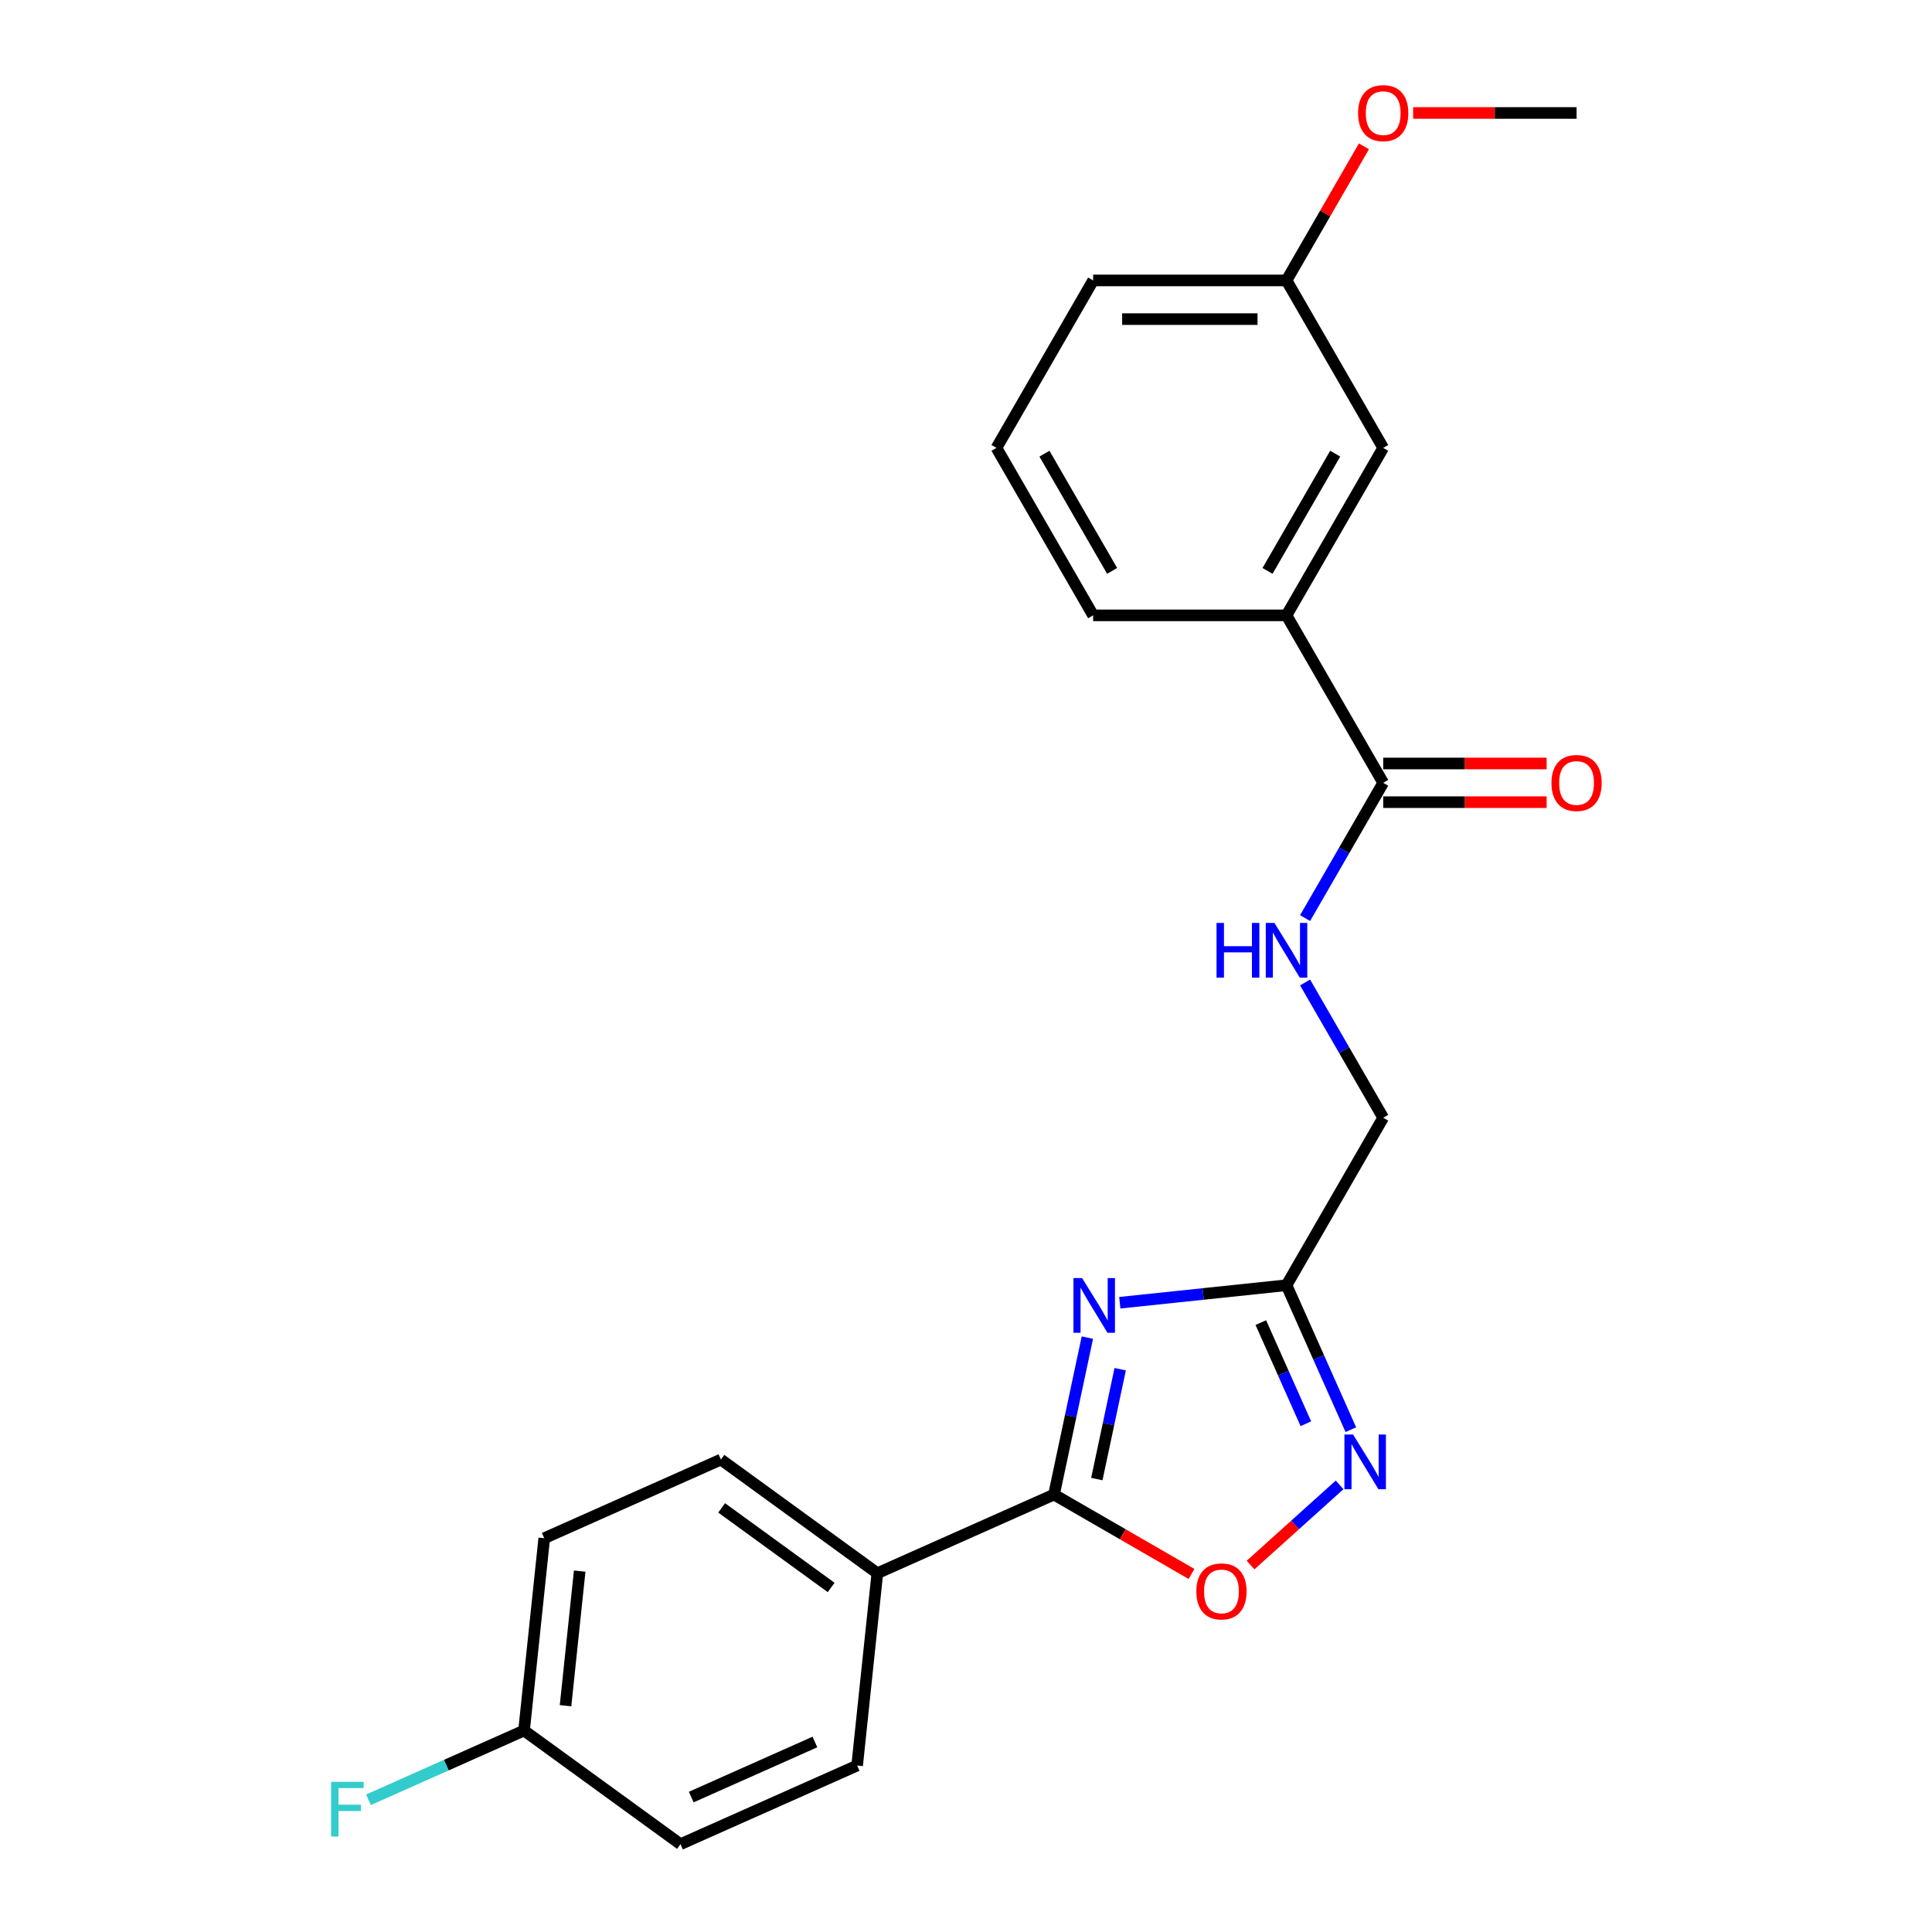 <?xml version='1.0' encoding='iso-8859-1'?>
<svg version='1.1' baseProfile='full'
              xmlns='http://www.w3.org/2000/svg'
                      xmlns:rdkit='http://www.rdkit.org/xml'
                      xmlns:xlink='http://www.w3.org/1999/xlink'
                  xml:space='preserve'
width='1000px' height='1000px' viewBox='0 0 1000 1000'>
<!-- END OF HEADER -->
<rect style='opacity:1.0;fill:#FFFFFF;stroke:none' width='1000' height='1000' x='0' y='0'> </rect>
<path class='bond-0' d='M 562.816,692.347 L 554.182,732.967' style='fill:none;fill-rule:evenodd;stroke:#0000FF;stroke-width:6px;stroke-linecap:butt;stroke-linejoin:miter;stroke-opacity:1' />
<path class='bond-0' d='M 554.182,732.967 L 545.548,773.586' style='fill:none;fill-rule:evenodd;stroke:#000000;stroke-width:6px;stroke-linecap:butt;stroke-linejoin:miter;stroke-opacity:1' />
<path class='bond-0' d='M 579.806,708.695 L 573.762,737.129' style='fill:none;fill-rule:evenodd;stroke:#0000FF;stroke-width:6px;stroke-linecap:butt;stroke-linejoin:miter;stroke-opacity:1' />
<path class='bond-0' d='M 573.762,737.129 L 567.718,765.562' style='fill:none;fill-rule:evenodd;stroke:#000000;stroke-width:6px;stroke-linecap:butt;stroke-linejoin:miter;stroke-opacity:1' />
<path class='bond-1' d='M 579.6,674.293 L 622.749,669.758' style='fill:none;fill-rule:evenodd;stroke:#0000FF;stroke-width:6px;stroke-linecap:butt;stroke-linejoin:miter;stroke-opacity:1' />
<path class='bond-1' d='M 622.749,669.758 L 665.898,665.223' style='fill:none;fill-rule:evenodd;stroke:#000000;stroke-width:6px;stroke-linecap:butt;stroke-linejoin:miter;stroke-opacity:1' />
<path class='bond-3' d='M 545.548,773.586 L 581.136,794.133' style='fill:none;fill-rule:evenodd;stroke:#000000;stroke-width:6px;stroke-linecap:butt;stroke-linejoin:miter;stroke-opacity:1' />
<path class='bond-3' d='M 581.136,794.133 L 616.725,814.68' style='fill:none;fill-rule:evenodd;stroke:#FF0000;stroke-width:6px;stroke-linecap:butt;stroke-linejoin:miter;stroke-opacity:1' />
<path class='bond-7' d='M 545.548,773.586 L 454.113,814.296' style='fill:none;fill-rule:evenodd;stroke:#000000;stroke-width:6px;stroke-linecap:butt;stroke-linejoin:miter;stroke-opacity:1' />
<path class='bond-2' d='M 665.898,665.223 L 682.543,702.61' style='fill:none;fill-rule:evenodd;stroke:#000000;stroke-width:6px;stroke-linecap:butt;stroke-linejoin:miter;stroke-opacity:1' />
<path class='bond-2' d='M 682.543,702.61 L 699.189,739.996' style='fill:none;fill-rule:evenodd;stroke:#0000FF;stroke-width:6px;stroke-linecap:butt;stroke-linejoin:miter;stroke-opacity:1' />
<path class='bond-2' d='M 652.604,684.581 L 664.256,710.752' style='fill:none;fill-rule:evenodd;stroke:#000000;stroke-width:6px;stroke-linecap:butt;stroke-linejoin:miter;stroke-opacity:1' />
<path class='bond-2' d='M 664.256,710.752 L 675.908,736.922' style='fill:none;fill-rule:evenodd;stroke:#0000FF;stroke-width:6px;stroke-linecap:butt;stroke-linejoin:miter;stroke-opacity:1' />
<path class='bond-10' d='M 665.898,665.223 L 715.942,578.544' style='fill:none;fill-rule:evenodd;stroke:#000000;stroke-width:6px;stroke-linecap:butt;stroke-linejoin:miter;stroke-opacity:1' />
<path class='bond-23' d='M 693.365,768.582 L 670.324,789.327' style='fill:none;fill-rule:evenodd;stroke:#0000FF;stroke-width:6px;stroke-linecap:butt;stroke-linejoin:miter;stroke-opacity:1' />
<path class='bond-23' d='M 670.324,789.327 L 647.284,810.073' style='fill:none;fill-rule:evenodd;stroke:#FF0000;stroke-width:6px;stroke-linecap:butt;stroke-linejoin:miter;stroke-opacity:1' />
<path class='bond-4' d='M 715.942,405.186 L 695.73,440.195' style='fill:none;fill-rule:evenodd;stroke:#000000;stroke-width:6px;stroke-linecap:butt;stroke-linejoin:miter;stroke-opacity:1' />
<path class='bond-4' d='M 695.73,440.195 L 675.517,475.203' style='fill:none;fill-rule:evenodd;stroke:#0000FF;stroke-width:6px;stroke-linecap:butt;stroke-linejoin:miter;stroke-opacity:1' />
<path class='bond-6' d='M 715.942,405.186 L 665.898,318.507' style='fill:none;fill-rule:evenodd;stroke:#000000;stroke-width:6px;stroke-linecap:butt;stroke-linejoin:miter;stroke-opacity:1' />
<path class='bond-8' d='M 715.942,415.195 L 758.235,415.195' style='fill:none;fill-rule:evenodd;stroke:#000000;stroke-width:6px;stroke-linecap:butt;stroke-linejoin:miter;stroke-opacity:1' />
<path class='bond-8' d='M 758.235,415.195 L 800.528,415.195' style='fill:none;fill-rule:evenodd;stroke:#FF0000;stroke-width:6px;stroke-linecap:butt;stroke-linejoin:miter;stroke-opacity:1' />
<path class='bond-8' d='M 715.942,395.177 L 758.235,395.177' style='fill:none;fill-rule:evenodd;stroke:#000000;stroke-width:6px;stroke-linecap:butt;stroke-linejoin:miter;stroke-opacity:1' />
<path class='bond-8' d='M 758.235,395.177 L 800.528,395.177' style='fill:none;fill-rule:evenodd;stroke:#FF0000;stroke-width:6px;stroke-linecap:butt;stroke-linejoin:miter;stroke-opacity:1' />
<path class='bond-5' d='M 675.517,508.527 L 695.73,543.536' style='fill:none;fill-rule:evenodd;stroke:#0000FF;stroke-width:6px;stroke-linecap:butt;stroke-linejoin:miter;stroke-opacity:1' />
<path class='bond-5' d='M 695.73,543.536 L 715.942,578.544' style='fill:none;fill-rule:evenodd;stroke:#000000;stroke-width:6px;stroke-linecap:butt;stroke-linejoin:miter;stroke-opacity:1' />
<path class='bond-9' d='M 665.898,318.507 L 715.942,231.828' style='fill:none;fill-rule:evenodd;stroke:#000000;stroke-width:6px;stroke-linecap:butt;stroke-linejoin:miter;stroke-opacity:1' />
<path class='bond-9' d='M 656.068,295.496 L 691.099,234.821' style='fill:none;fill-rule:evenodd;stroke:#000000;stroke-width:6px;stroke-linecap:butt;stroke-linejoin:miter;stroke-opacity:1' />
<path class='bond-19' d='M 665.898,318.507 L 565.809,318.507' style='fill:none;fill-rule:evenodd;stroke:#000000;stroke-width:6px;stroke-linecap:butt;stroke-linejoin:miter;stroke-opacity:1' />
<path class='bond-11' d='M 454.113,814.296 L 373.14,755.465' style='fill:none;fill-rule:evenodd;stroke:#000000;stroke-width:6px;stroke-linecap:butt;stroke-linejoin:miter;stroke-opacity:1' />
<path class='bond-11' d='M 430.201,821.666 L 373.52,780.485' style='fill:none;fill-rule:evenodd;stroke:#000000;stroke-width:6px;stroke-linecap:butt;stroke-linejoin:miter;stroke-opacity:1' />
<path class='bond-12' d='M 454.113,814.296 L 443.651,913.836' style='fill:none;fill-rule:evenodd;stroke:#000000;stroke-width:6px;stroke-linecap:butt;stroke-linejoin:miter;stroke-opacity:1' />
<path class='bond-14' d='M 715.942,231.828 L 665.898,145.149' style='fill:none;fill-rule:evenodd;stroke:#000000;stroke-width:6px;stroke-linecap:butt;stroke-linejoin:miter;stroke-opacity:1' />
<path class='bond-15' d='M 373.14,755.465 L 281.704,796.175' style='fill:none;fill-rule:evenodd;stroke:#000000;stroke-width:6px;stroke-linecap:butt;stroke-linejoin:miter;stroke-opacity:1' />
<path class='bond-16' d='M 443.651,913.836 L 352.216,954.545' style='fill:none;fill-rule:evenodd;stroke:#000000;stroke-width:6px;stroke-linecap:butt;stroke-linejoin:miter;stroke-opacity:1' />
<path class='bond-16' d='M 421.794,901.655 L 357.789,930.152' style='fill:none;fill-rule:evenodd;stroke:#000000;stroke-width:6px;stroke-linecap:butt;stroke-linejoin:miter;stroke-opacity:1' />
<path class='bond-13' d='M 271.242,895.715 L 352.216,954.545' style='fill:none;fill-rule:evenodd;stroke:#000000;stroke-width:6px;stroke-linecap:butt;stroke-linejoin:miter;stroke-opacity:1' />
<path class='bond-17' d='M 271.242,895.715 L 230.986,913.638' style='fill:none;fill-rule:evenodd;stroke:#000000;stroke-width:6px;stroke-linecap:butt;stroke-linejoin:miter;stroke-opacity:1' />
<path class='bond-17' d='M 230.986,913.638 L 190.729,931.562' style='fill:none;fill-rule:evenodd;stroke:#33CCCC;stroke-width:6px;stroke-linecap:butt;stroke-linejoin:miter;stroke-opacity:1' />
<path class='bond-24' d='M 271.242,895.715 L 281.704,796.175' style='fill:none;fill-rule:evenodd;stroke:#000000;stroke-width:6px;stroke-linecap:butt;stroke-linejoin:miter;stroke-opacity:1' />
<path class='bond-24' d='M 292.72,882.876 L 300.043,813.198' style='fill:none;fill-rule:evenodd;stroke:#000000;stroke-width:6px;stroke-linecap:butt;stroke-linejoin:miter;stroke-opacity:1' />
<path class='bond-18' d='M 665.898,145.149 L 685.936,110.441' style='fill:none;fill-rule:evenodd;stroke:#000000;stroke-width:6px;stroke-linecap:butt;stroke-linejoin:miter;stroke-opacity:1' />
<path class='bond-18' d='M 685.936,110.441 L 705.975,75.732' style='fill:none;fill-rule:evenodd;stroke:#FF0000;stroke-width:6px;stroke-linecap:butt;stroke-linejoin:miter;stroke-opacity:1' />
<path class='bond-25' d='M 665.898,145.149 L 565.809,145.149' style='fill:none;fill-rule:evenodd;stroke:#000000;stroke-width:6px;stroke-linecap:butt;stroke-linejoin:miter;stroke-opacity:1' />
<path class='bond-25' d='M 650.884,165.167 L 580.823,165.167' style='fill:none;fill-rule:evenodd;stroke:#000000;stroke-width:6px;stroke-linecap:butt;stroke-linejoin:miter;stroke-opacity:1' />
<path class='bond-22' d='M 731.444,58.47 L 773.737,58.47' style='fill:none;fill-rule:evenodd;stroke:#FF0000;stroke-width:6px;stroke-linecap:butt;stroke-linejoin:miter;stroke-opacity:1' />
<path class='bond-22' d='M 773.737,58.47 L 816.03,58.47' style='fill:none;fill-rule:evenodd;stroke:#000000;stroke-width:6px;stroke-linecap:butt;stroke-linejoin:miter;stroke-opacity:1' />
<path class='bond-20' d='M 565.809,318.507 L 515.765,231.828' style='fill:none;fill-rule:evenodd;stroke:#000000;stroke-width:6px;stroke-linecap:butt;stroke-linejoin:miter;stroke-opacity:1' />
<path class='bond-20' d='M 575.638,295.496 L 540.608,234.821' style='fill:none;fill-rule:evenodd;stroke:#000000;stroke-width:6px;stroke-linecap:butt;stroke-linejoin:miter;stroke-opacity:1' />
<path class='bond-21' d='M 515.765,231.828 L 565.809,145.149' style='fill:none;fill-rule:evenodd;stroke:#000000;stroke-width:6px;stroke-linecap:butt;stroke-linejoin:miter;stroke-opacity:1' />
<path  class='atom-0' d='M 560.098 661.525
L 569.378 676.525
Q 570.298 678.005, 571.778 680.685
Q 573.258 683.365, 573.338 683.525
L 573.338 661.525
L 577.098 661.525
L 577.098 689.845
L 573.218 689.845
L 563.258 673.445
Q 562.098 671.525, 560.858 669.325
Q 559.658 667.125, 559.298 666.445
L 559.298 689.845
L 555.618 689.845
L 555.618 661.525
L 560.098 661.525
' fill='#0000FF'/>
<path  class='atom-3' d='M 700.347 742.498
L 709.627 757.498
Q 710.547 758.978, 712.027 761.658
Q 713.507 764.338, 713.587 764.498
L 713.587 742.498
L 717.347 742.498
L 717.347 770.818
L 713.467 770.818
L 703.507 754.418
Q 702.347 752.498, 701.107 750.298
Q 699.907 748.098, 699.547 747.418
L 699.547 770.818
L 695.867 770.818
L 695.867 742.498
L 700.347 742.498
' fill='#0000FF'/>
<path  class='atom-4' d='M 619.227 823.71
Q 619.227 816.91, 622.587 813.11
Q 625.947 809.31, 632.227 809.31
Q 638.507 809.31, 641.867 813.11
Q 645.227 816.91, 645.227 823.71
Q 645.227 830.59, 641.827 834.51
Q 638.427 838.39, 632.227 838.39
Q 625.987 838.39, 622.587 834.51
Q 619.227 830.63, 619.227 823.71
M 632.227 835.19
Q 636.547 835.19, 638.867 832.31
Q 641.227 829.39, 641.227 823.71
Q 641.227 818.15, 638.867 815.35
Q 636.547 812.51, 632.227 812.51
Q 627.907 812.51, 625.547 815.31
Q 623.227 818.11, 623.227 823.71
Q 623.227 829.43, 625.547 832.31
Q 627.907 835.19, 632.227 835.19
' fill='#FF0000'/>
<path  class='atom-6' d='M 629.678 477.705
L 633.518 477.705
L 633.518 489.745
L 647.998 489.745
L 647.998 477.705
L 651.838 477.705
L 651.838 506.025
L 647.998 506.025
L 647.998 492.945
L 633.518 492.945
L 633.518 506.025
L 629.678 506.025
L 629.678 477.705
' fill='#0000FF'/>
<path  class='atom-6' d='M 659.638 477.705
L 668.918 492.705
Q 669.838 494.185, 671.318 496.865
Q 672.798 499.545, 672.878 499.705
L 672.878 477.705
L 676.638 477.705
L 676.638 506.025
L 672.758 506.025
L 662.798 489.625
Q 661.638 487.705, 660.398 485.505
Q 659.198 483.305, 658.838 482.625
L 658.838 506.025
L 655.158 506.025
L 655.158 477.705
L 659.638 477.705
' fill='#0000FF'/>
<path  class='atom-9' d='M 803.03 405.266
Q 803.03 398.466, 806.39 394.666
Q 809.75 390.866, 816.03 390.866
Q 822.31 390.866, 825.67 394.666
Q 829.03 398.466, 829.03 405.266
Q 829.03 412.146, 825.63 416.066
Q 822.23 419.946, 816.03 419.946
Q 809.79 419.946, 806.39 416.066
Q 803.03 412.186, 803.03 405.266
M 816.03 416.746
Q 820.35 416.746, 822.67 413.866
Q 825.03 410.946, 825.03 405.266
Q 825.03 399.706, 822.67 396.906
Q 820.35 394.066, 816.03 394.066
Q 811.71 394.066, 809.35 396.866
Q 807.03 399.666, 807.03 405.266
Q 807.03 410.986, 809.35 413.866
Q 811.71 416.746, 816.03 416.746
' fill='#FF0000'/>
<path  class='atom-18' d='M 171.387 922.265
L 188.227 922.265
L 188.227 925.505
L 175.187 925.505
L 175.187 934.105
L 186.787 934.105
L 186.787 937.385
L 175.187 937.385
L 175.187 950.585
L 171.387 950.585
L 171.387 922.265
' fill='#33CCCC'/>
<path  class='atom-19' d='M 702.942 58.55
Q 702.942 51.75, 706.302 47.95
Q 709.662 44.15, 715.942 44.15
Q 722.222 44.15, 725.582 47.95
Q 728.942 51.75, 728.942 58.55
Q 728.942 65.43, 725.542 69.35
Q 722.142 73.23, 715.942 73.23
Q 709.702 73.23, 706.302 69.35
Q 702.942 65.47, 702.942 58.55
M 715.942 70.03
Q 720.262 70.03, 722.582 67.15
Q 724.942 64.23, 724.942 58.55
Q 724.942 52.99, 722.582 50.19
Q 720.262 47.35, 715.942 47.35
Q 711.622 47.35, 709.262 50.15
Q 706.942 52.95, 706.942 58.55
Q 706.942 64.27, 709.262 67.15
Q 711.622 70.03, 715.942 70.03
' fill='#FF0000'/>
</svg>
